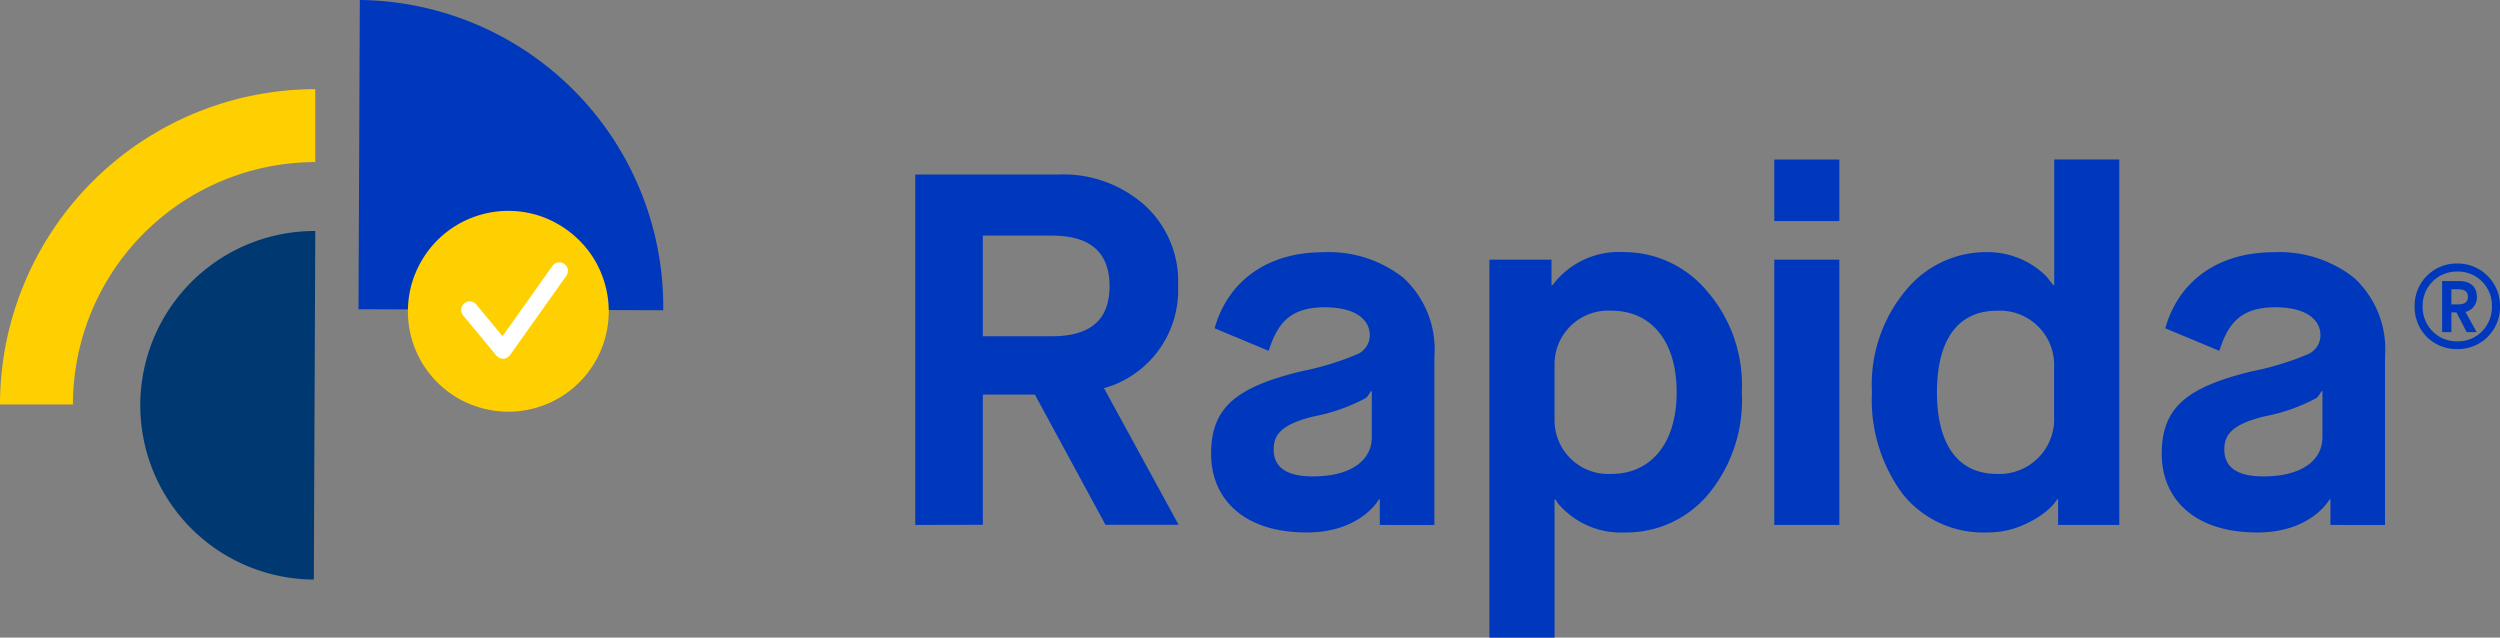 <svg xmlns="http://www.w3.org/2000/svg" width="151.913" height="38.743" viewBox="0 0 151.913 38.743"><rect x="0" y="0" width="151.913" height="38.743" fill="#808080" stroke="none"/><g transform="translate(9486.484 19878.908)"><g transform="translate(-9430.868 -19869.215)"><path d="M597.861,313.555V292.262H606.5a7.443,7.443,0,0,1,5.293,1.856,6.249,6.249,0,0,1,2.038,4.927,6.18,6.18,0,0,1-4.5,6.2l4.532,8.3H609.42l-4.289-7.909h-3.164v7.909Zm4.106-11.467h4.2c2.341,0,3.5-1,3.5-3.042s-1.156-3.072-3.5-3.072h-4.2Z" transform="translate(-597.861 -291.349)" fill="#0038bd"/><path d="M627.591,313.949V312.4h-.062c0,.03-1.124,2.006-4.38,2.006-3.894,0-5.81-2.1-5.81-4.775,0-2.8,1.491-4.045,5.476-5.019a17.044,17.044,0,0,0,3.468-1.065,1.263,1.263,0,0,0,.7-1.125c0-.974-.914-1.7-2.737-1.7-2.16,0-2.891,1.035-3.407,2.647l-3.286-1.37c.76-2.707,3.012-4.624,6.631-4.624a7.325,7.325,0,0,1,4.837,1.552,5.908,5.908,0,0,1,1.886,4.806v10.22Zm-6.449-4.592q0,1.642,2.374,1.642c2.4,0,3.588-1.034,3.588-2.372v-2.8h-.061a2.247,2.247,0,0,1-.273.395,11.092,11.092,0,0,1-3.164,1.125C621.568,307.834,621.142,308.5,621.142,309.356Z" transform="translate(-599.363 -291.743)" fill="#0038bd"/><path d="M635.665,320.793V297.827h3.771v1.551h.062a5.033,5.033,0,0,1,4.35-2.008,6.551,6.551,0,0,1,4.988,2.312A8.7,8.7,0,0,1,651,305.888a8.97,8.97,0,0,1-2.069,6.236,6.5,6.5,0,0,1-5.019,2.281,5.009,5.009,0,0,1-4.106-1.794l-.123-.212h-.06v8.395Zm3.955-13.262a3.269,3.269,0,0,0,3.466,3.316c2.313,0,3.956-1.765,3.956-4.959s-1.612-4.958-3.956-4.958a3.263,3.263,0,0,0-3.466,3.285Z" transform="translate(-600.775 -291.743)" fill="#0038bd"/><path d="M654.419,295.014v-3.742h3.955v3.742Zm0,18.464V297.357h3.955v16.122Z" transform="translate(-602.221 -291.273)" fill="#0038bd"/><path d="M672.161,313.479v-1.551H672.1a3.058,3.058,0,0,1-.456.546,5.35,5.35,0,0,1-1.4.914,5.271,5.271,0,0,1-2.4.546,6.271,6.271,0,0,1-5.11-2.311,9.621,9.621,0,0,1-1.886-6.206,8.944,8.944,0,0,1,2.068-6.206,6.311,6.311,0,0,1,4.868-2.312,5.074,5.074,0,0,1,3.681,1.491l.4.517h.06v-7.635h3.955v22.206Zm-.244-9.551a3.3,3.3,0,0,0-3.467-3.467c-2.311,0-3.65,1.672-3.65,4.958,0,3.255,1.339,4.959,3.65,4.959a3.329,3.329,0,0,0,3.467-3.5Z" transform="translate(-602.716 -291.273)" fill="#0038bd"/><path d="M690.181,313.949V312.4h-.062c0,.03-1.125,2.006-4.38,2.006-3.894,0-5.81-2.1-5.81-4.775,0-2.8,1.49-4.045,5.476-5.019a17.085,17.085,0,0,0,3.468-1.065,1.262,1.262,0,0,0,.7-1.125c0-.974-.913-1.7-2.736-1.7-2.161,0-2.891,1.035-3.407,2.647l-3.286-1.37c.76-2.707,3.012-4.624,6.631-4.624a7.321,7.321,0,0,1,4.836,1.552,5.906,5.906,0,0,1,1.886,4.806v10.22Zm-6.449-4.592q0,1.642,2.374,1.642c2.4,0,3.588-1.034,3.588-2.372v-2.8h-.061a2.253,2.253,0,0,1-.273.395,11.089,11.089,0,0,1-3.164,1.125C684.158,307.834,683.732,308.5,683.732,309.356Z" transform="translate(-604.187 -291.743)" fill="#0038bd"/></g><g transform="translate(-9339.758 -19862.895)"><path d="M697.32,302.584a2.571,2.571,0,0,1-.738-1.862,2.548,2.548,0,0,1,2.6-2.6,2.573,2.573,0,0,1,2.587,2.6,2.551,2.551,0,0,1-2.587,2.6A2.575,2.575,0,0,1,697.32,302.584Zm1.861.266a2.016,2.016,0,0,0,1.492-.605,2.108,2.108,0,0,0,.605-1.522,2.052,2.052,0,0,0-.605-1.507,2.02,2.02,0,0,0-1.492-.605,2.069,2.069,0,0,0-2.113,2.113,2.108,2.108,0,0,0,.605,1.522A2.053,2.053,0,0,0,699.18,302.85Zm-.93-.561v-3.1h1.035c.694,0,1.078.355,1.078.961a.9.9,0,0,1-.694.916l.68,1.227h-.607l-.62-1.2h-.31v1.2Zm.562-1.684h.427c.384,0,.577-.148.577-.458s-.193-.458-.577-.458h-.427Z" transform="translate(-696.581 -298.123)" fill="#0038bd"/></g><g transform="translate(-9486.484 -19878.908)"><path d="M579.722,299.624a18.647,18.647,0,0,0-18.438-18.853l-.079,18.791Z" transform="translate(-539.42 -280.771)" fill="#0038bd"/><path d="M557.381,317.159a10.589,10.589,0,0,1,.089-21.178" transform="translate(-538.312 -281.943)" fill="#003872"/><g transform="translate(24.785 12.816)"><path d="M576.66,300.748a6.1,6.1,0,0,0-1.111-3.5,6.222,6.222,0,0,0-2.924-2.233,6.1,6.1,0,0,0-6.757,1.839,6.281,6.281,0,0,0-.977,1.643,6,6,0,0,0-.419,1.823,6.092,6.092,0,0,0,3.537,5.981,6.326,6.326,0,0,0,1.885.521,6.1,6.1,0,0,0,6.686-5.079,6.4,6.4,0,0,0,.082-.985Z" transform="translate(-564.455 -294.657)" fill="#fed002"/><g transform="translate(3.24 3.14)"><path d="M570.506,303.9a.52.52,0,0,1-.4-.187l-2.023-2.445a.518.518,0,0,1,.8-.661l1.593,1.926,3.023-4.257a.518.518,0,1,1,.844.6l-3.414,4.806a.517.517,0,0,1-.4.217Z" transform="translate(-567.965 -298.059)" fill="#fff"/></g></g><g transform="translate(0 5.421)"><path d="M542.031,305.8H537.6a19.18,19.18,0,0,1,19.158-19.158v4.431A14.743,14.743,0,0,0,542.031,305.8Z" transform="translate(-537.6 -286.645)" fill="#fed002"/></g></g></g></svg>